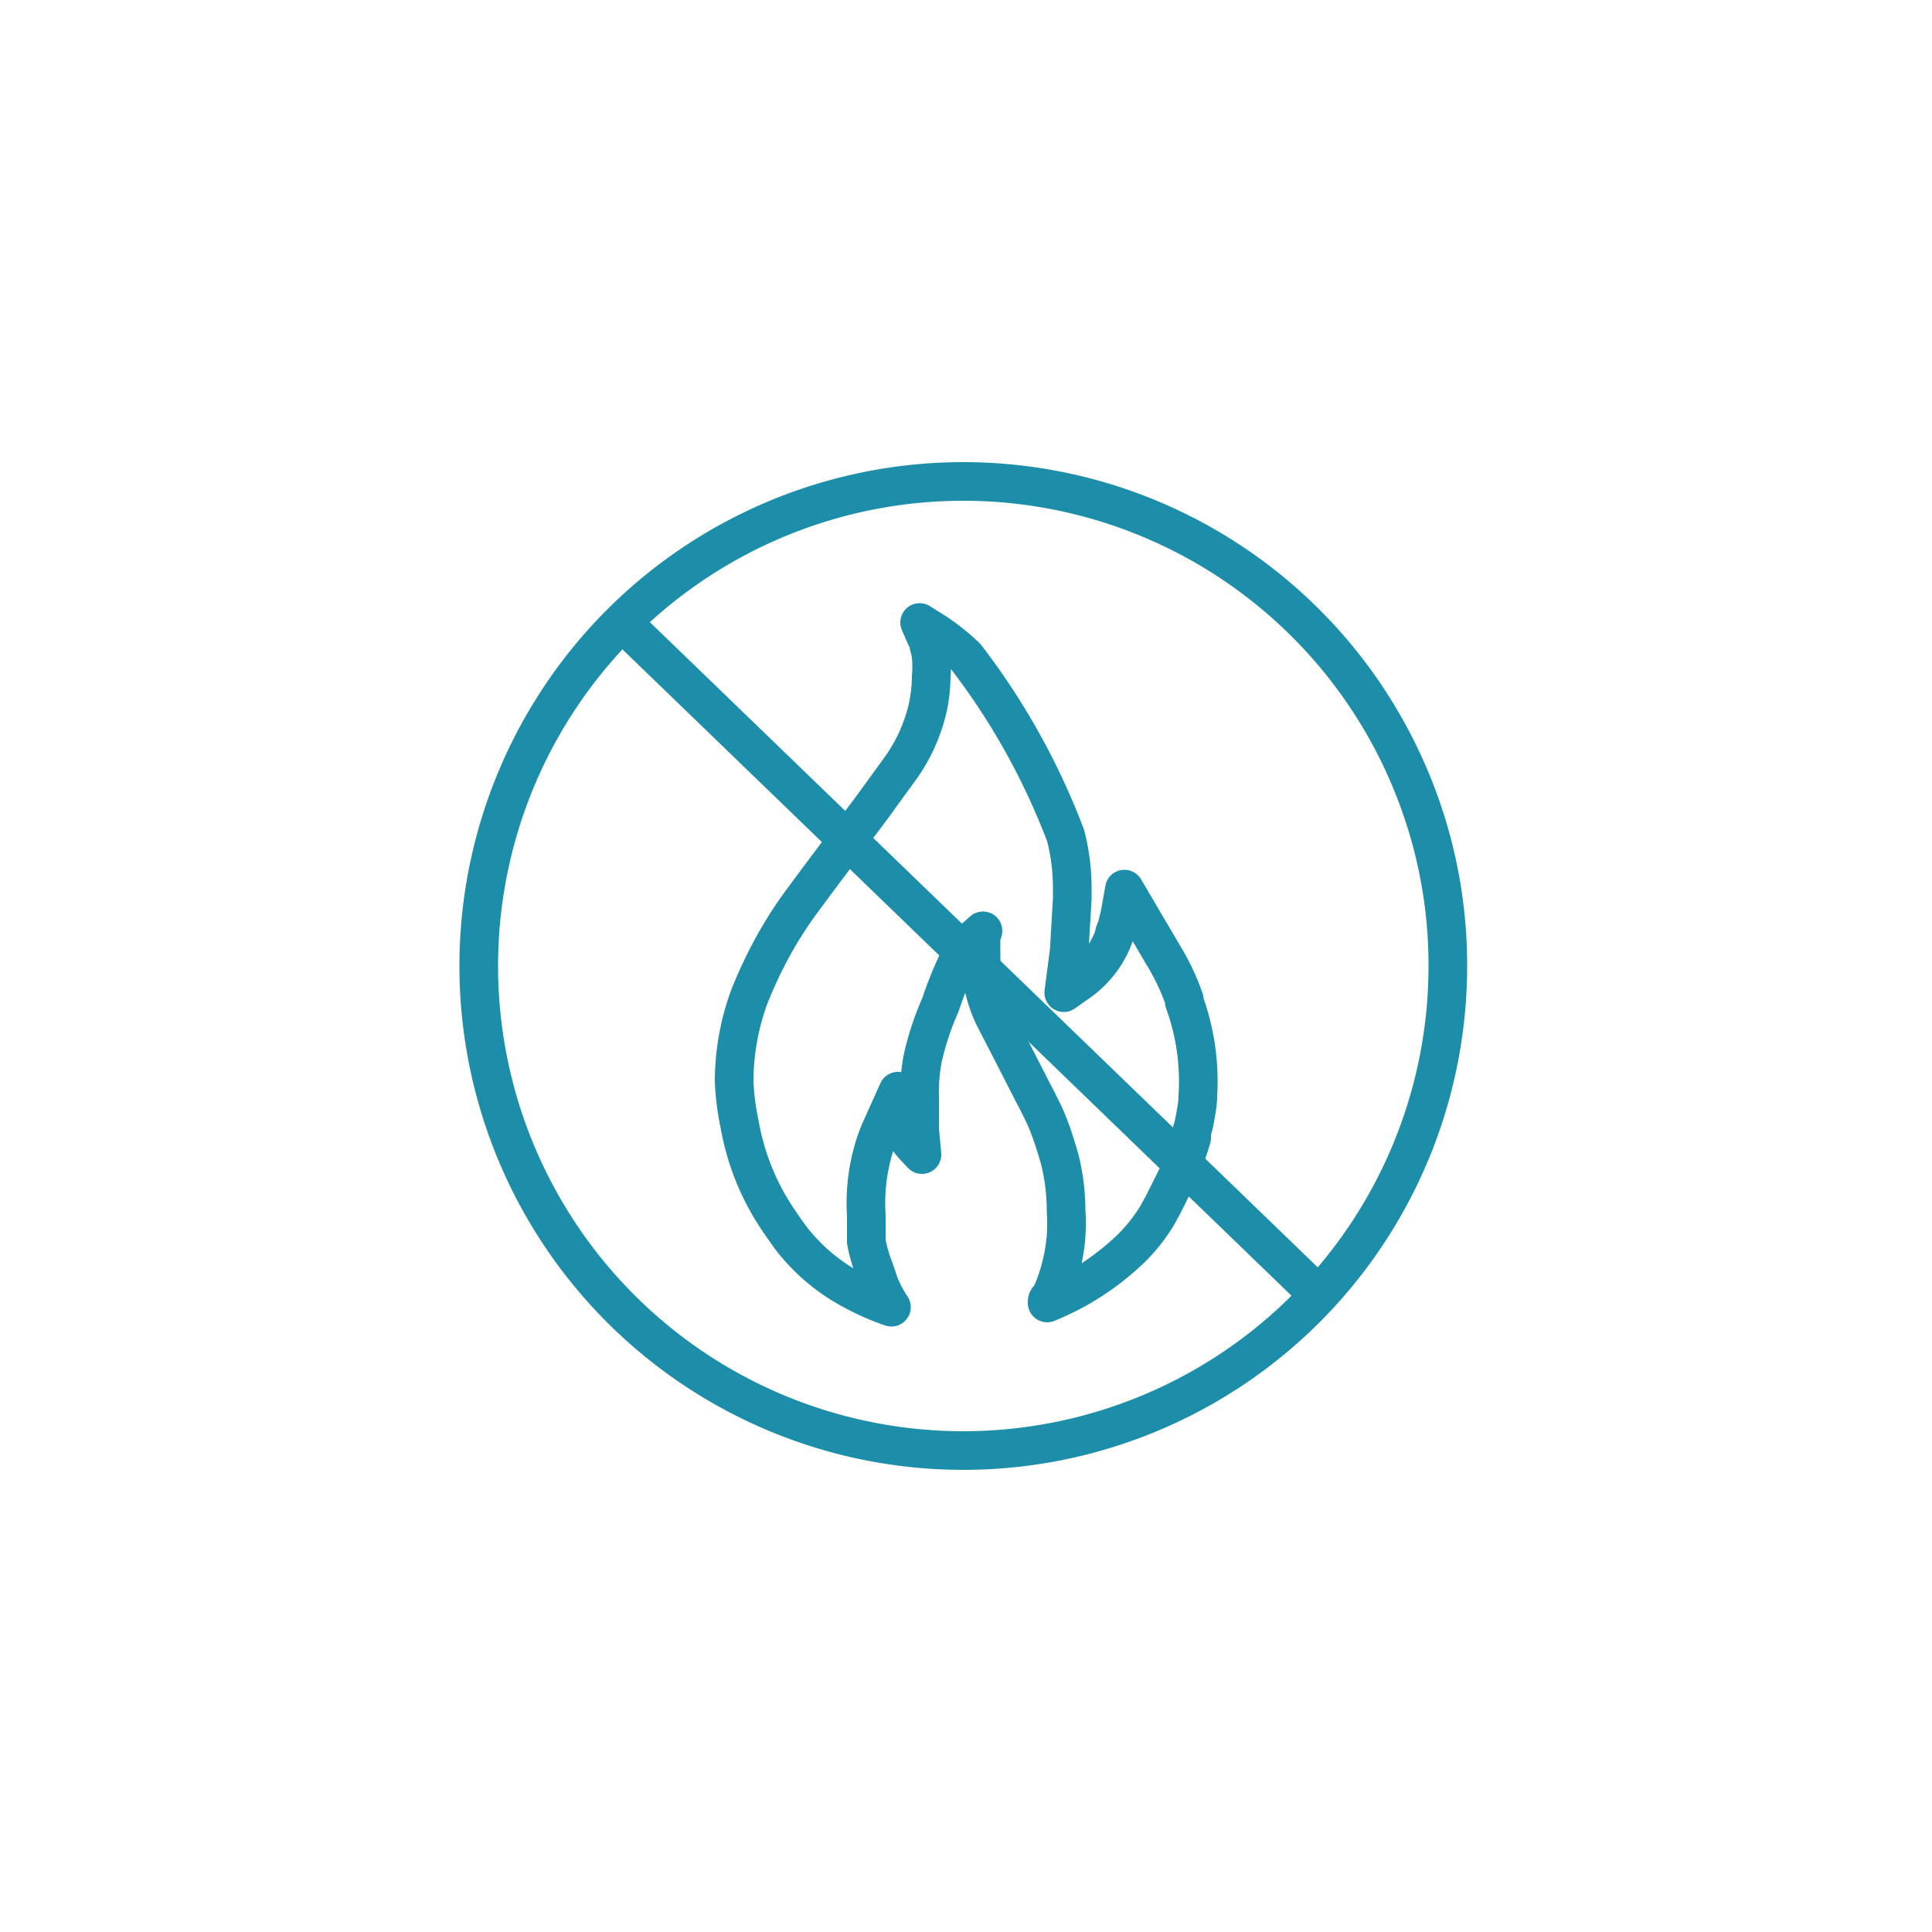 <svg width="75px" height="75px" id="Layer_1" data-name="Layer 1" xmlns="http://www.w3.org/2000/svg" viewBox="0 0 50 50"><defs><style>.cls-1{fill:none;stroke:#1D8EA9;stroke-linecap:round;stroke-linejoin:round;stroke-width:1px;}</style></defs><path class="cls-1" d="M36.56,20.31A12.54,12.54,0,1,0,37.47,25,12.43,12.43,0,0,0,36.56,20.31Z"/><path class="cls-1" d="M31,28.36c0,.22-.05.45-.09.67h0a2.68,2.68,0,0,1-.07.27l0,.15v0a6.94,6.94,0,0,1-.41,1.07l-.33.66-.16.29a4.36,4.36,0,0,1-.84,1h0a6.78,6.78,0,0,1-2,1.25l0,0c0-.05,0-.1.07-.14l.06-.12A4.71,4.71,0,0,0,27.59,32a5,5,0,0,0,0-.67,5.49,5.49,0,0,0-.17-1.35c-.08-.27-.16-.54-.26-.8s-.15-.36-.24-.54h0l-.1-.2-.09-.17L26.08,27l-.34-.66a3.25,3.25,0,0,1-.3-.91,2.94,2.94,0,0,1-.05-.51c0-.11,0-.21,0-.32a.86.86,0,0,1,0-.17,1.16,1.16,0,0,1,0-.18l.05-.16v0l0,0-.17.15a2.94,2.94,0,0,0-.34.36A9.46,9.46,0,0,0,24.34,26a7.38,7.38,0,0,0-.46,1.39,4.47,4.47,0,0,0-.08.82,1.09,1.09,0,0,0,0,.18l0,.83.06.66-.19-.2a1.53,1.53,0,0,1-.38-.7c0-.06,0-.12,0-.18l0-.19-.05-.37-.45,1a4.34,4.34,0,0,0-.24.72v0a5,5,0,0,0-.13,1.5c0,.14,0,.28,0,.41s0,.17,0,.26v0a3.69,3.69,0,0,0,.18.65c.05.14.1.28.14.41a3.22,3.22,0,0,0,.33.64,6.23,6.23,0,0,1-1-.44h0A4.94,4.94,0,0,1,20.44,32l-.17-.24-.13-.19a6.37,6.37,0,0,1-1-2.48A6.71,6.71,0,0,1,19,28a6.38,6.38,0,0,1,.39-2.2A11.89,11.89,0,0,1,20,24.5a10.65,10.65,0,0,1,.77-1.2l.37-.5L22.49,21l.06-.08.77-1.06A4.4,4.4,0,0,0,24,18.36a4,4,0,0,0,.1-.85,2.92,2.92,0,0,0,0-.51,1.67,1.67,0,0,0-.06-.29c0-.09-.06-.19-.1-.28l-.14-.32.43.27A5.67,5.67,0,0,1,25,17a18.12,18.12,0,0,1,2.58,4.63,5.45,5.45,0,0,1,.17,1.33c0,.1,0,.2,0,.3l-.08,1.36-.14,1.07.44-.31a2.52,2.52,0,0,0,.86-1.15c0-.1.07-.2.09-.3s.05-.2.07-.3l.11-.62,1,1.7a5.88,5.88,0,0,1,.55,1.16l0,.06A6,6,0,0,1,31,28.36Z"/><line class="cls-1" x1="16.18" y1="16.18" x2="34.12" y2="33.51"/></svg>